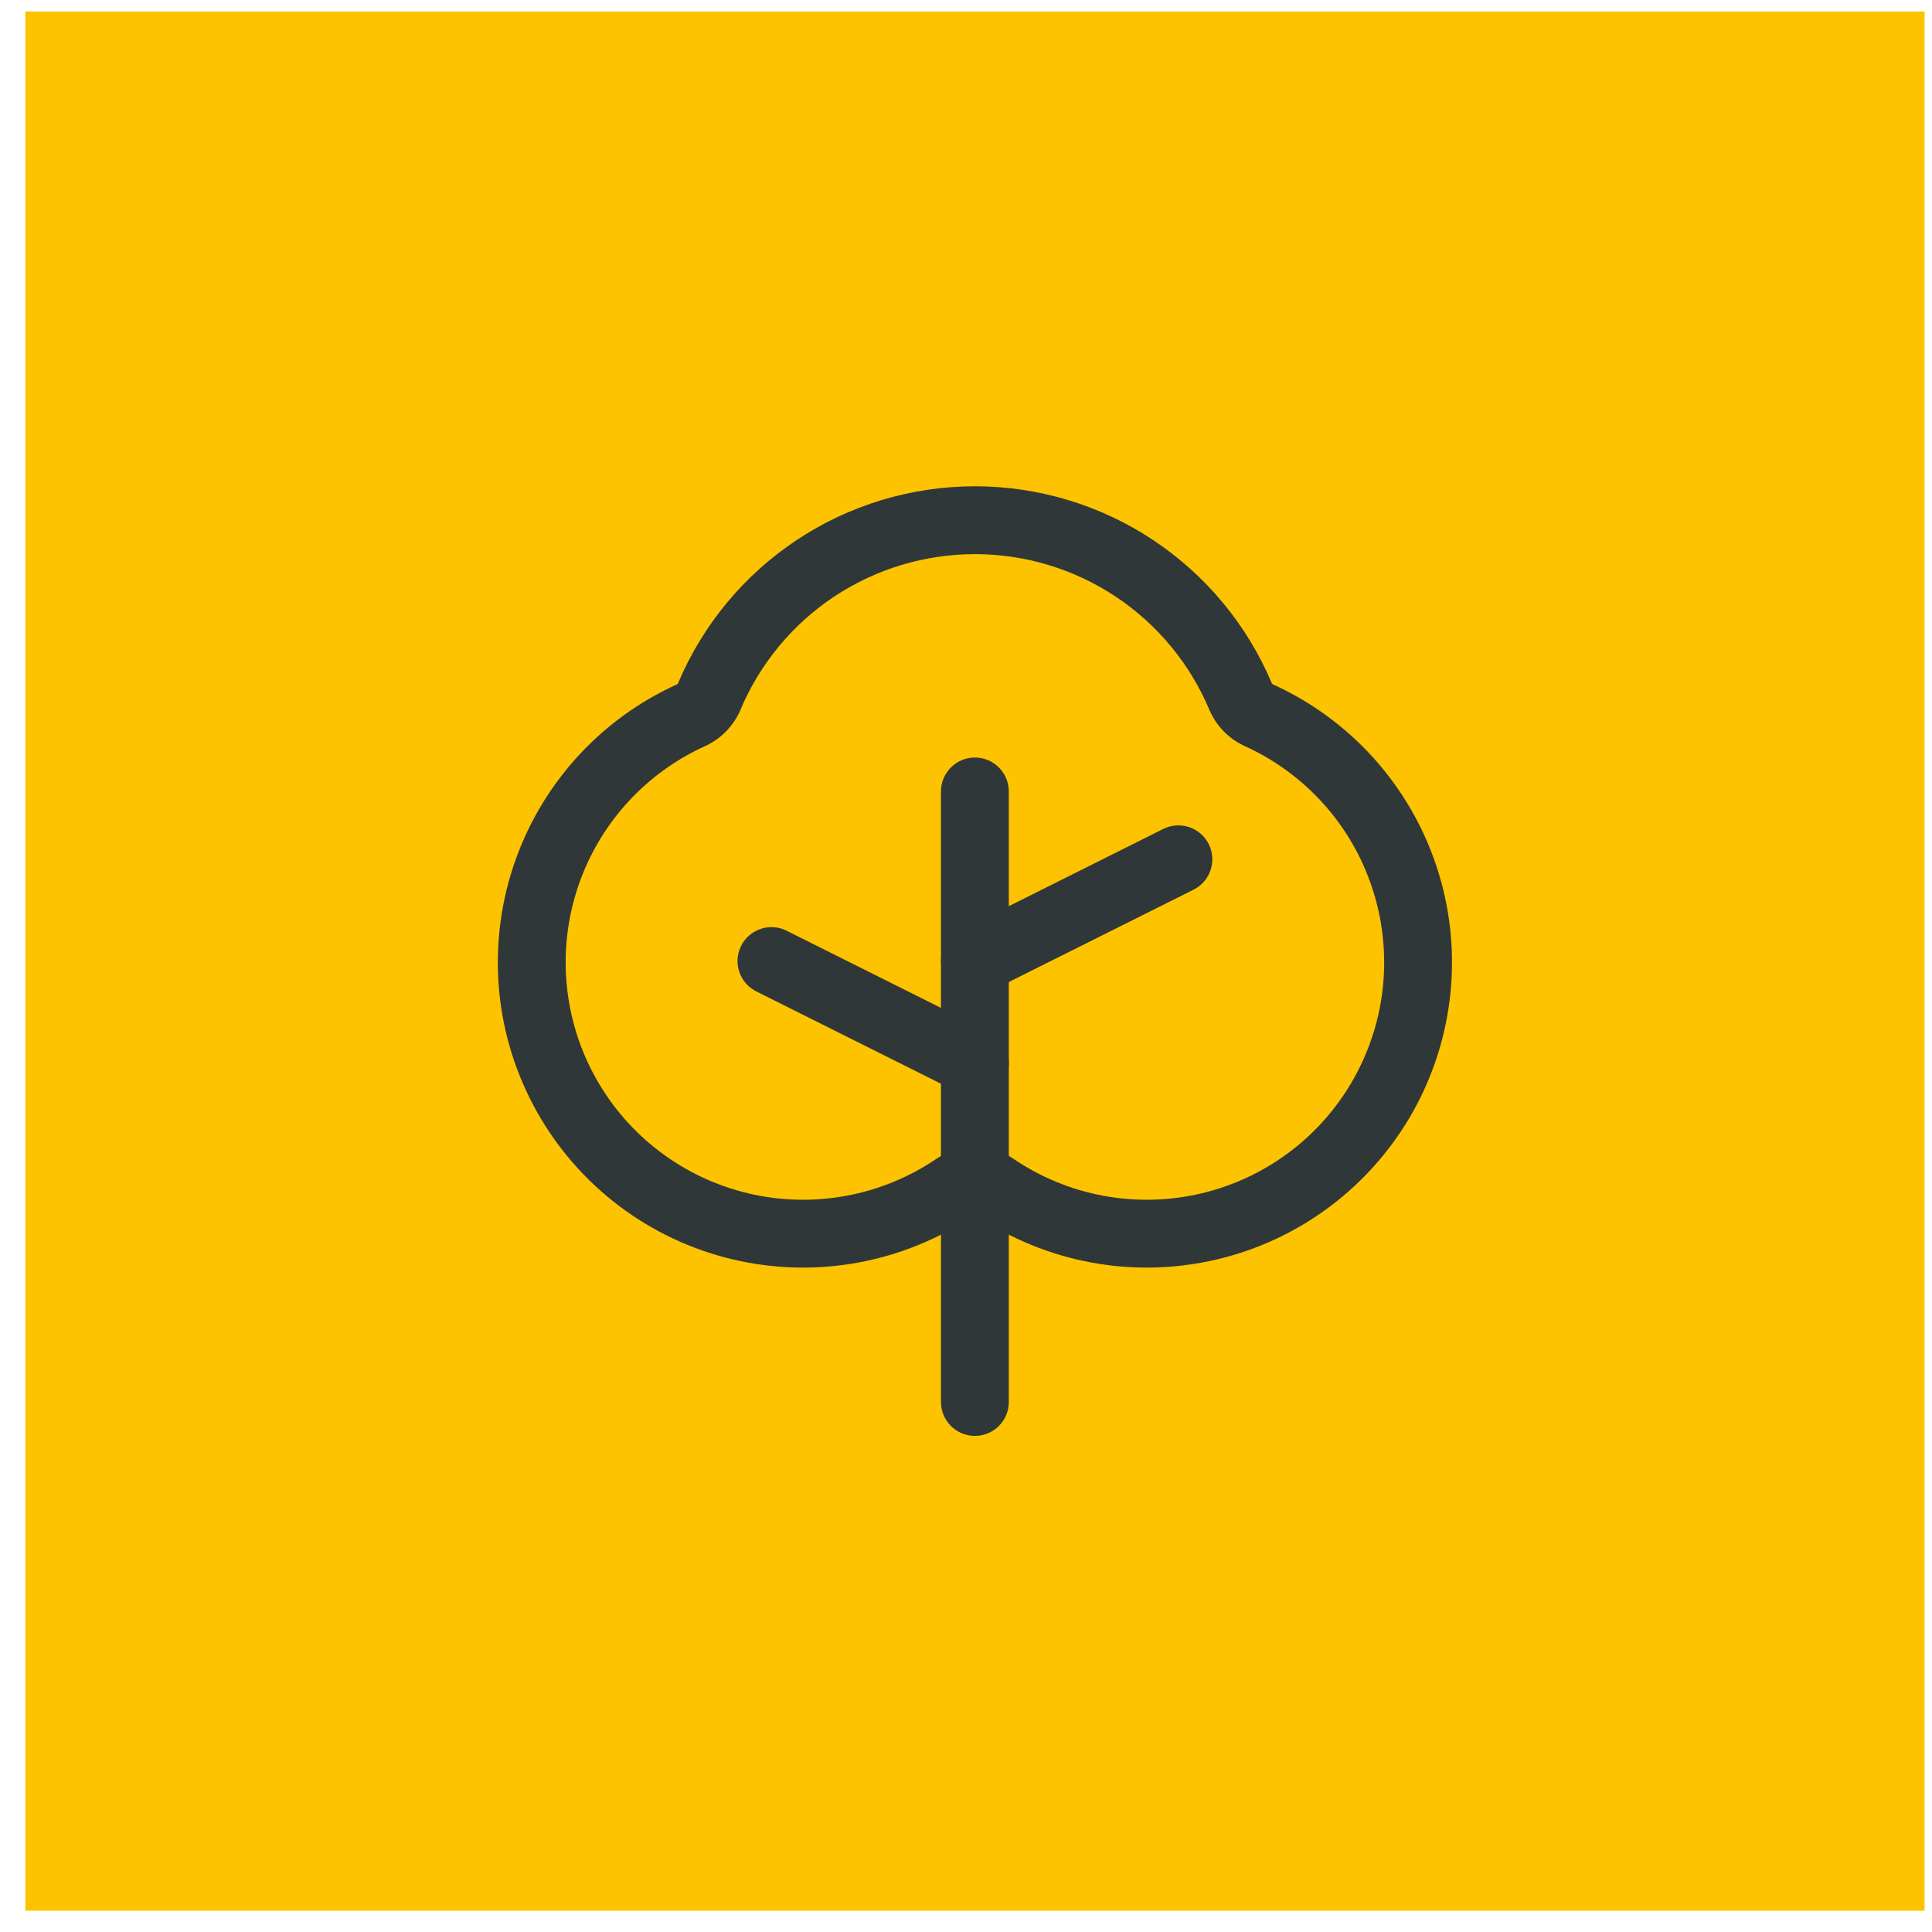 <svg width="50" height="50" viewBox="0 0 50 50" fill="none" xmlns="http://www.w3.org/2000/svg">
<g clip-path="url(#clip0_2_3464)">
<g clip-path="url(#clip1_2_3464)">
<g clip-path="url(#clip2_2_3464)">
<path d="M49.808 0.297H0.656V49.449H49.808V0.297Z" fill="#FDC300"/>
<path fill-rule="evenodd" clip-rule="evenodd" d="M25.23 19.605C25.715 19.605 26.108 19.998 26.108 20.483V36.283C26.108 36.768 25.715 37.161 25.23 37.161C24.746 37.161 24.352 36.768 24.352 36.283V20.483C24.352 19.998 24.746 19.605 25.23 19.605Z" fill="#303738"/>
<path fill-rule="evenodd" clip-rule="evenodd" d="M19.18 24.479C19.397 24.046 19.924 23.87 20.357 24.087L25.624 26.72C26.058 26.937 26.233 27.464 26.017 27.898C25.8 28.331 25.273 28.507 24.839 28.29L19.572 25.657C19.139 25.44 18.963 24.913 19.18 24.479Z" fill="#303738"/>
<path fill-rule="evenodd" clip-rule="evenodd" d="M31.282 21.846C31.499 22.28 31.323 22.807 30.89 23.024L25.623 25.657C25.189 25.874 24.662 25.698 24.445 25.265C24.229 24.831 24.404 24.304 24.838 24.087L30.105 21.453C30.538 21.237 31.066 21.412 31.282 21.846Z" fill="#303738"/>
<path fill-rule="evenodd" clip-rule="evenodd" d="M20.614 13.979C21.982 13.07 23.588 12.585 25.231 12.585C26.873 12.585 28.479 13.07 29.847 13.979C31.211 14.886 32.278 16.175 32.915 17.684C32.92 17.694 32.928 17.703 32.937 17.709C33.926 18.157 34.812 18.803 35.54 19.609C36.275 20.423 36.832 21.38 37.177 22.421C37.522 23.461 37.646 24.562 37.542 25.653C37.438 26.745 37.109 27.802 36.574 28.759C36.039 29.716 35.311 30.551 34.436 31.212C33.561 31.872 32.558 32.343 31.491 32.594C30.424 32.846 29.317 32.873 28.239 32.673C27.165 32.474 26.145 32.055 25.241 31.442C25.238 31.44 25.234 31.439 25.231 31.439C25.227 31.439 25.224 31.44 25.22 31.442C24.317 32.055 23.296 32.474 22.223 32.673C21.145 32.873 20.037 32.846 18.97 32.594C17.903 32.343 16.901 31.872 16.026 31.212C15.15 30.551 14.422 29.716 13.888 28.759C13.353 27.802 13.023 26.745 12.919 25.653C12.816 24.562 12.94 23.461 13.285 22.421C13.63 21.38 14.187 20.423 14.922 19.609C15.65 18.803 16.536 18.157 17.525 17.709C17.534 17.703 17.542 17.694 17.547 17.684C18.183 16.175 19.25 14.886 20.614 13.979ZM25.231 14.341C23.934 14.341 22.666 14.724 21.586 15.441C20.506 16.159 19.662 17.18 19.16 18.376L19.154 18.392C18.983 18.777 18.683 19.092 18.306 19.281C18.295 19.287 18.283 19.293 18.271 19.298C17.493 19.647 16.796 20.154 16.224 20.786C15.653 21.419 15.219 22.163 14.951 22.973C14.683 23.782 14.586 24.638 14.667 25.487C14.748 26.336 15.004 27.159 15.42 27.903C15.836 28.647 16.402 29.297 17.083 29.81C17.763 30.324 18.544 30.69 19.373 30.886C20.203 31.081 21.065 31.102 21.903 30.947C22.741 30.792 23.538 30.464 24.243 29.984L24.255 29.976C24.545 29.785 24.884 29.684 25.231 29.684C25.577 29.684 25.916 29.785 26.206 29.976L26.219 29.984C26.923 30.464 27.72 30.792 28.558 30.947C29.397 31.102 30.258 31.081 31.088 30.886C31.918 30.69 32.698 30.324 33.379 29.81C34.059 29.297 34.626 28.647 35.041 27.903C35.457 27.159 35.714 26.336 35.795 25.487C35.875 24.638 35.779 23.782 35.51 22.973C35.242 22.163 34.809 21.419 34.237 20.786C33.665 20.154 32.968 19.647 32.19 19.298C32.178 19.293 32.167 19.287 32.155 19.281C31.778 19.092 31.479 18.777 31.308 18.392L31.301 18.376C30.799 17.18 29.955 16.159 28.875 15.441C27.795 14.724 26.528 14.341 25.231 14.341Z" fill="#303738"/>
</g>
</g>
</g>
<defs>
<clipPath id="clip0_2_3464">
<rect width="49.152" height="49.152" fill="white" transform="translate(0.656 0.297)"/>
</clipPath>
<clipPath id="clip1_2_3464">
<rect width="49.152" height="49.152" fill="white" transform="translate(0.656 0.297)"/>
</clipPath>
<clipPath id="clip2_2_3464">
<rect width="49.152" height="49.152" fill="white" transform="translate(0.656 0.297)"/>
</clipPath>
</defs>
</svg>
